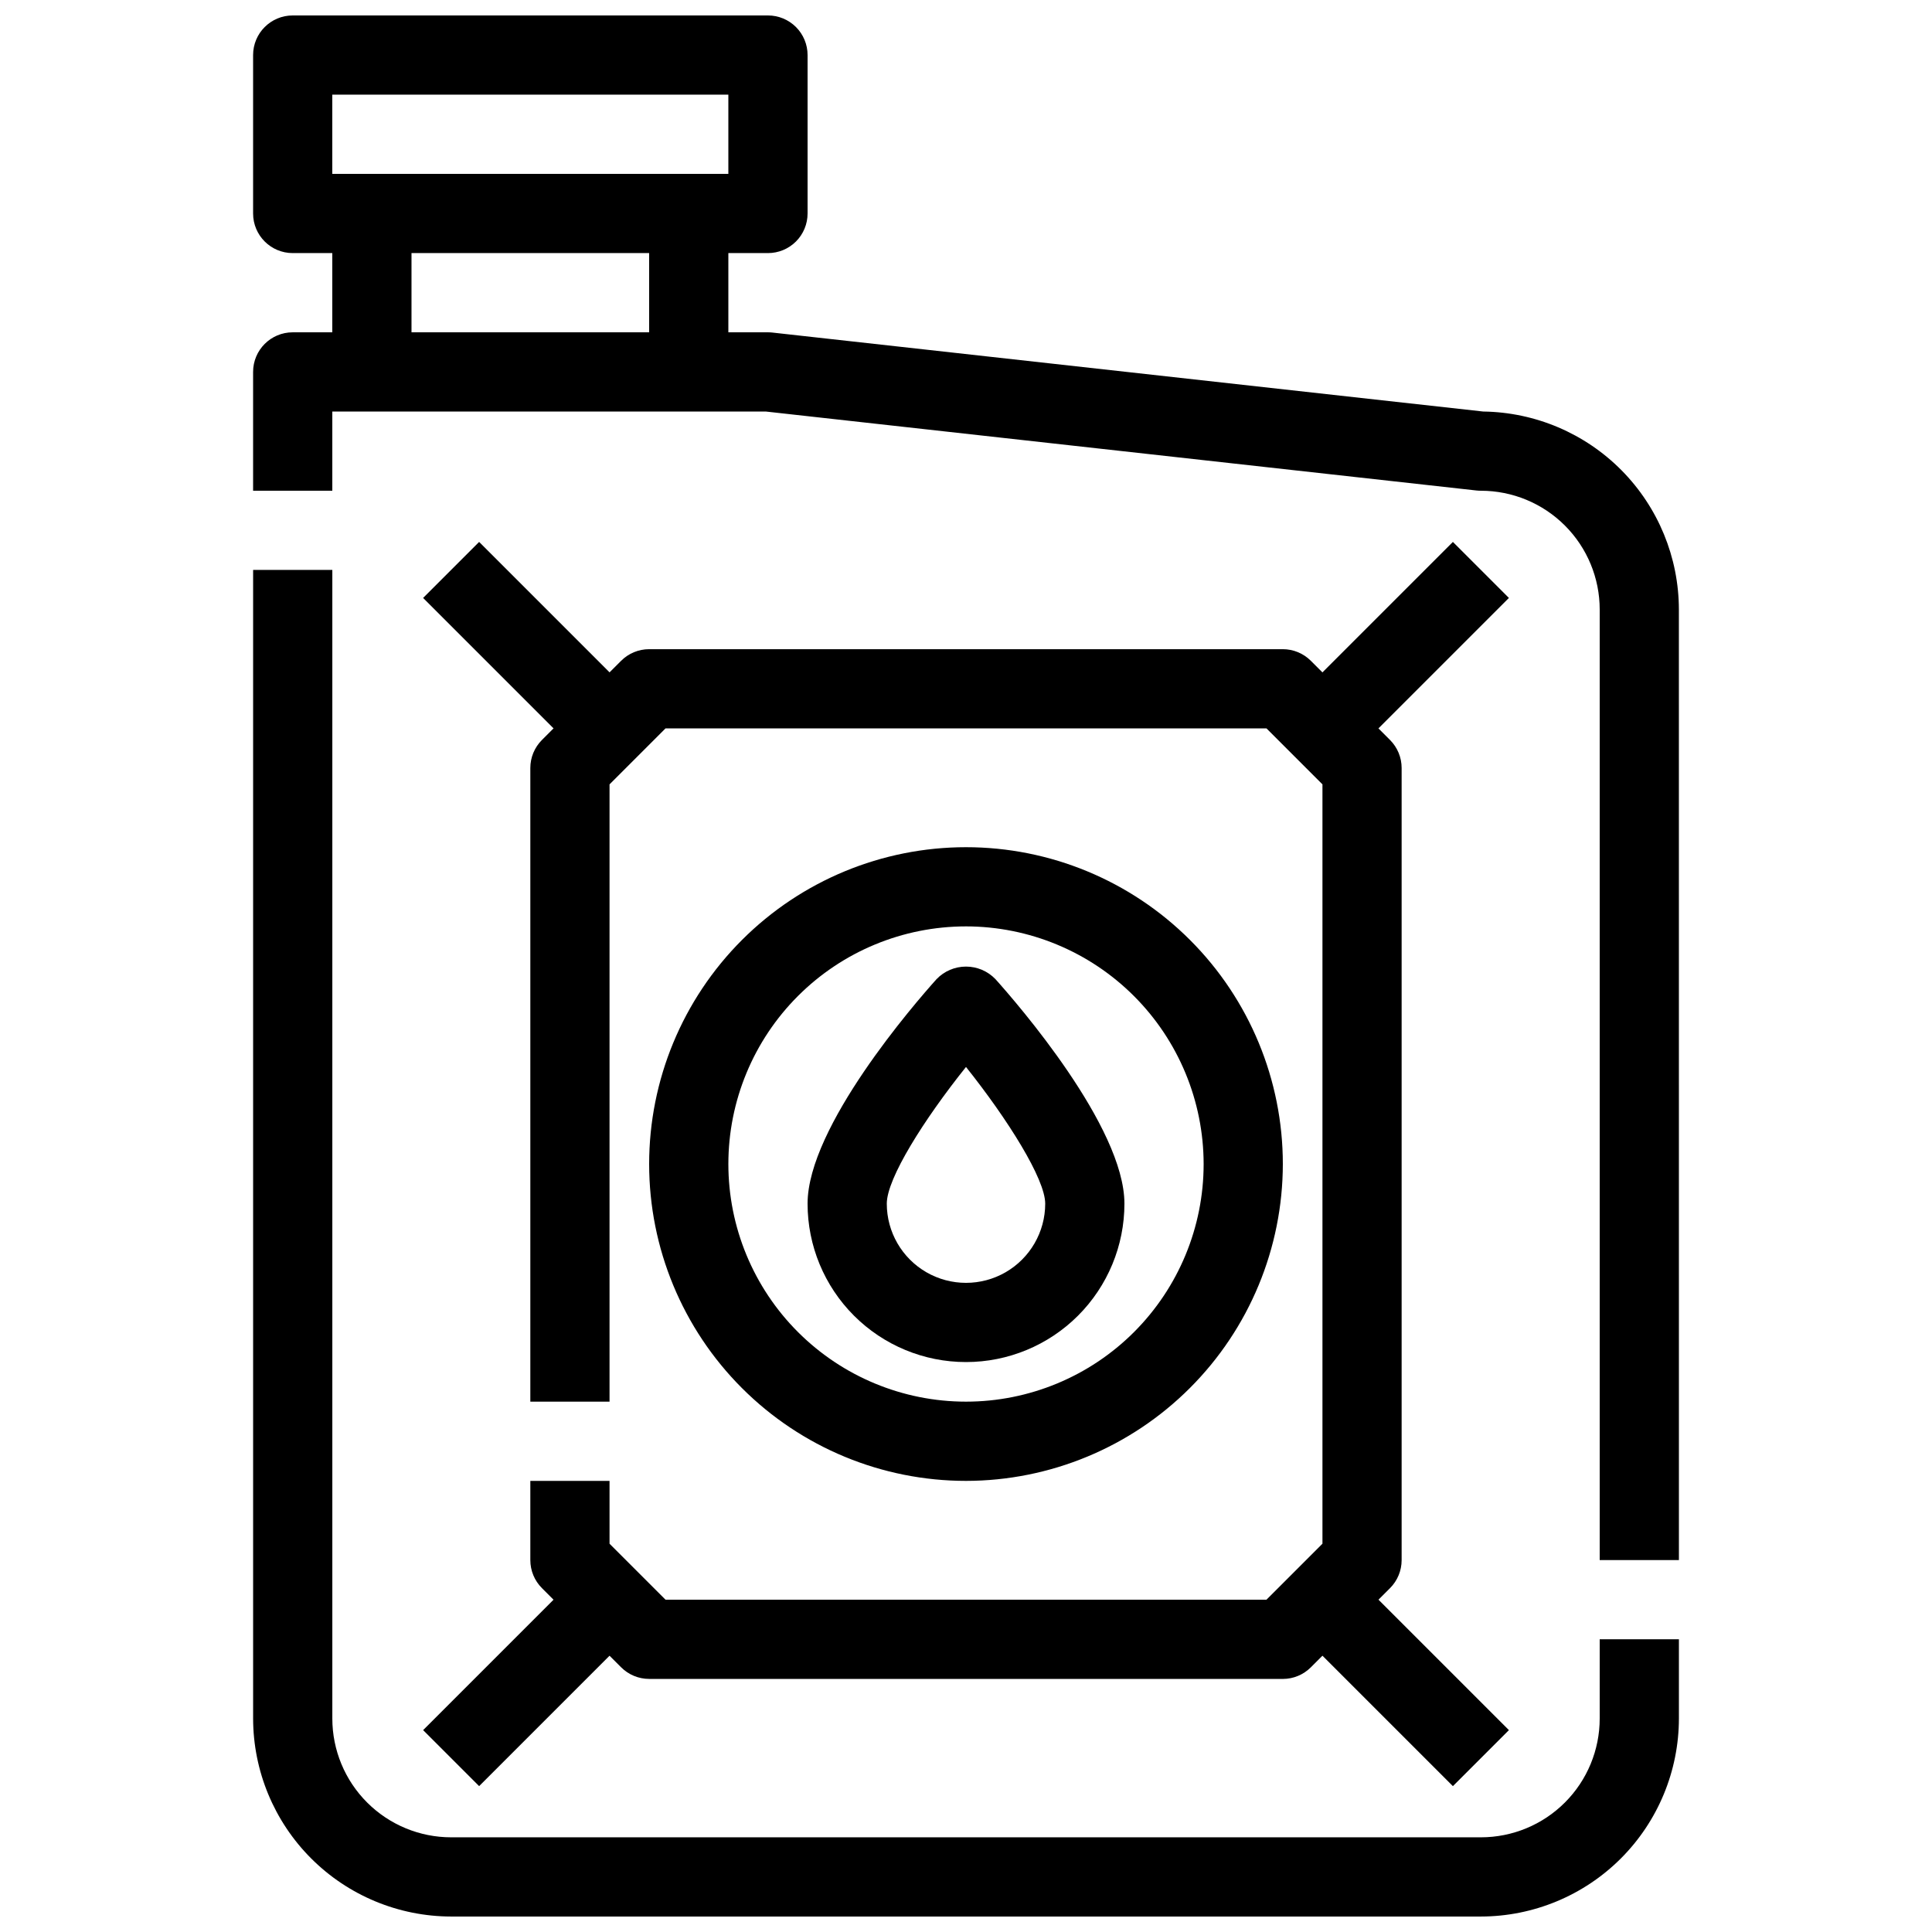<?xml version="1.0" encoding="UTF-8"?>
<!-- Uploaded to: ICON Repo, www.iconrepo.com, Generator: ICON Repo Mixer Tools -->
<svg width="800px" height="800px" version="1.1" viewBox="144 144 512 512" xmlns="http://www.w3.org/2000/svg">
 <defs>
  <clipPath id="b">
   <path d="m211 295h378v356.9h-378z"/>
  </clipPath>
  <clipPath id="a">
   <path d="m211 148.09h148v63.906h-148z"/>
  </clipPath>
 </defs>
 <g clip-path="url(#b)">
  <path d="m536.45 651.9h-272.89c-13.914-0.016-27.254-5.551-37.09-15.387-9.84-9.84-15.375-23.18-15.391-37.094v-304.38h20.992v304.38c0 8.352 3.316 16.363 9.223 22.266 5.906 5.906 13.914 9.223 22.266 9.223h272.89c8.352 0 16.363-3.316 22.266-9.223 5.906-5.902 9.223-13.914 9.223-22.266v-20.992h20.992v20.992c-0.016 13.914-5.551 27.254-15.387 37.094-9.84 9.836-23.18 15.371-37.094 15.387z"/>
 </g>
 <path d="m588.93 557.44h-20.992v-251.9c0-8.352-3.316-16.359-9.223-22.266-5.902-5.906-13.914-9.223-22.266-9.223-0.383 0-0.77-0.023-1.152-0.062l-188.35-20.93h-114.88v20.992h-20.992v-31.488c0-5.797 4.699-10.496 10.496-10.496h125.95c0.383 0 0.77 0.02 1.152 0.062l188.39 20.93c13.805 0.18 26.984 5.785 36.691 15.605 9.703 9.82 15.152 23.066 15.168 36.875z"/>
 <g clip-path="url(#a)">
  <path d="m347.52 211.07h-125.95c-5.797 0-10.496-4.699-10.496-10.496v-41.984c0-5.797 4.699-10.496 10.496-10.496h125.95c2.781 0 5.453 1.105 7.422 3.074s3.074 4.637 3.074 7.422v41.984c0 2.785-1.105 5.453-3.074 7.422s-4.641 3.074-7.422 3.074zm-115.46-20.992h104.96v-20.992h-104.96z"/>
 </g>
 <path d="m232.06 200.57h20.992v41.984h-20.992z"/>
 <path d="m316.03 200.57h20.992v41.984h-20.992z"/>
 <path d="m483.96 588.93h-167.93c-2.785 0-5.453-1.105-7.422-3.074l-20.992-20.992c-1.969-1.969-3.074-4.637-3.074-7.422v-20.992h20.992v16.648l14.84 14.84h159.25l14.84-14.84v-201.23l-14.84-14.84h-159.25l-14.84 14.84v163.59h-20.992v-167.93c0-2.785 1.105-5.453 3.074-7.422l20.992-20.992c1.969-1.969 4.637-3.074 7.422-3.074h167.93c2.785 0 5.453 1.105 7.422 3.074l20.992 20.992c1.969 1.969 3.074 4.637 3.074 7.422v209.92c0 2.785-1.105 5.453-3.074 7.422l-20.992 20.992c-1.969 1.969-4.637 3.074-7.422 3.074z"/>
 <path d="m487.05 329.6 41.984-41.984 14.844 14.844-41.984 41.984z"/>
 <path d="m256.13 302.46 14.844-14.844 41.984 41.984-14.844 14.844z"/>
 <path d="m256.13 602.5 41.984-41.984 14.844 14.844-41.984 41.984z"/>
 <path d="m487.05 575.36 14.844-14.844 41.984 41.984-14.844 14.844z"/>
 <path d="m400 536.45c-22.27 0-43.629-8.844-59.375-24.594-15.75-15.746-24.594-37.102-24.594-59.371 0-22.273 8.844-43.629 24.594-59.375 15.746-15.75 37.105-24.594 59.375-24.594s43.625 8.844 59.371 24.594c15.75 15.746 24.594 37.102 24.594 59.375-0.023 22.262-8.879 43.602-24.621 59.344-15.738 15.742-37.082 24.598-59.344 24.621zm0-146.95v0.004c-16.703 0-32.723 6.633-44.531 18.445-11.812 11.809-18.445 27.828-18.445 44.531 0 16.699 6.633 32.719 18.445 44.527 11.809 11.812 27.828 18.445 44.531 18.445 16.699 0 32.719-6.633 44.531-18.445 11.809-11.809 18.445-27.828 18.445-44.527-0.02-16.699-6.66-32.707-18.465-44.516-11.809-11.805-27.816-18.445-44.512-18.461z"/>
 <path d="m400 504.96c-11.137 0-21.816-4.422-29.688-12.297-7.875-7.871-12.297-18.551-12.297-29.684 0-20.371 28.465-53.133 34.176-59.492 2.039-2.129 4.859-3.332 7.809-3.332 2.945 0 5.766 1.203 7.809 3.332 5.707 6.359 34.176 39.117 34.176 59.492 0 11.133-4.426 21.812-12.297 29.684-7.875 7.875-18.555 12.297-29.688 12.297zm0-78.207c-11.137 13.918-20.992 29.535-20.992 36.223v0.004c0 7.496 4 14.43 10.496 18.18 6.492 3.746 14.496 3.746 20.992 0 6.492-3.75 10.496-10.684 10.496-18.18 0-6.508-9.848-22.242-20.992-36.223z"/>
</svg>